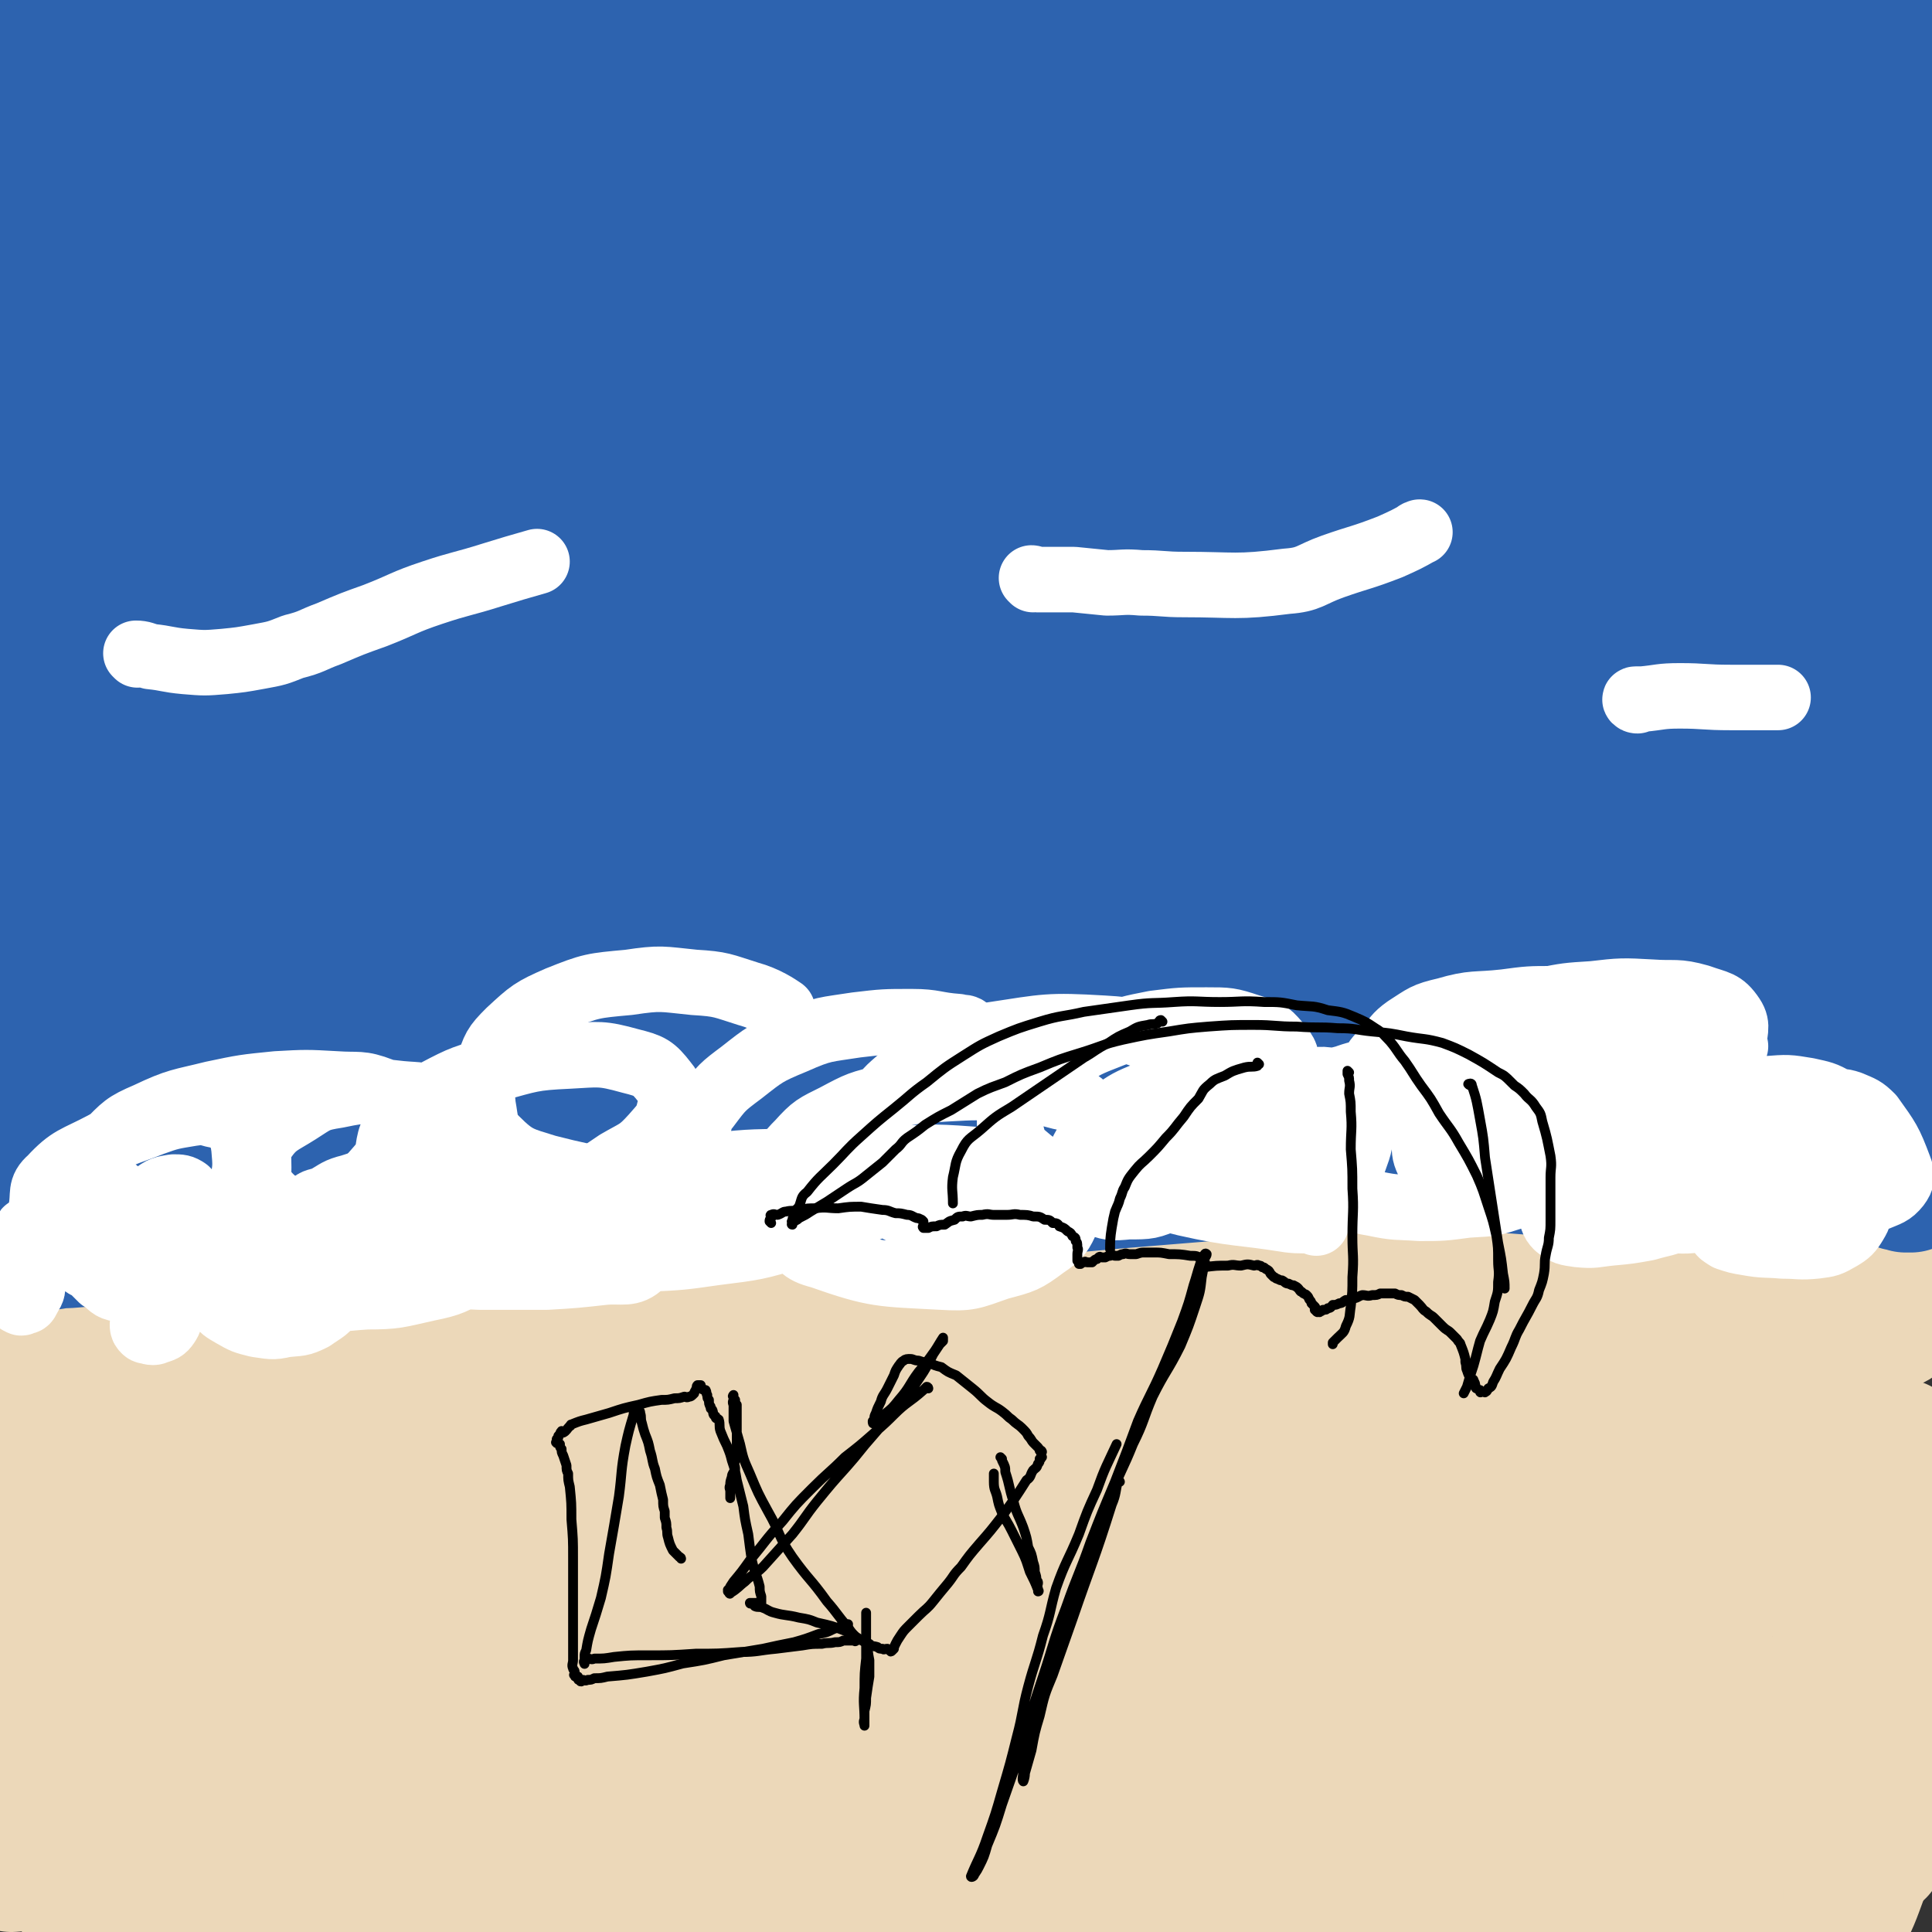 <svg viewBox='0 0 1180 1180' version='1.1' xmlns='http://www.w3.org/2000/svg' xmlns:xlink='http://www.w3.org/1999/xlink'><rect x="0" y="0" width="1180" height="1180" fill="#333333" stroke="none"/><g fill='none' stroke='#ECD8B9' stroke-width='80' stroke-linecap='round' stroke-linejoin='round'><path d='M1105,750c-1,0 -1,-1 -1,-1 -15,0 -15,0 -30,1 -27,2 -27,2 -55,5 -38,4 -38,5 -76,10 -47,7 -47,8 -94,14 -60,8 -60,7 -119,15 -61,7 -61,6 -121,15 -63,10 -64,10 -127,22 -67,13 -67,14 -133,29 -55,13 -55,12 -109,27 -39,11 -39,11 -77,24 -19,7 -19,8 -37,16 -4,1 -11,3 -8,3 12,1 19,-1 38,-3 38,-4 37,-5 75,-9 55,-7 55,-6 110,-13 74,-8 73,-9 147,-16 73,-8 73,-8 145,-12 75,-5 75,-5 150,-7 74,-1 74,1 147,2 60,1 60,2 119,4 40,1 40,1 80,3 16,1 24,1 31,3 3,0 -5,0 -11,1 -22,0 -22,0 -44,-1 -39,-1 -39,-3 -78,-4 -58,-1 -58,0 -117,-1 -75,-2 -75,-4 -150,-4 -88,0 -88,0 -176,3 -83,3 -83,3 -166,10 -84,6 -84,6 -168,16 -65,9 -64,12 -130,23 -52,8 -52,6 -105,16 -8,2 -16,5 -16,6 0,2 8,0 17,-1 37,-4 37,-4 73,-9 59,-9 59,-9 117,-18 86,-13 85,-18 172,-27 96,-9 97,-6 194,-8 91,-3 91,-4 183,-2 83,2 83,3 166,9 72,6 72,4 143,16 37,6 36,9 72,22 14,5 23,6 26,13 2,4 -7,7 -15,8 -33,2 -34,-1 -68,-1 -61,-1 -61,-1 -123,-1 -88,0 -88,-2 -177,0 -108,3 -108,3 -216,10 -96,5 -97,5 -193,14 -71,6 -71,6 -142,16 -50,7 -50,7 -99,16 -24,5 -48,9 -47,13 0,4 24,3 49,4 47,2 47,2 94,3 80,2 80,0 161,3 89,5 89,6 179,13 79,6 80,1 158,15 74,13 74,17 146,40 55,17 56,16 109,40 32,14 35,14 60,37 10,9 13,16 10,26 -3,9 -10,11 -23,12 -39,5 -40,3 -80,2 -64,-2 -64,-3 -127,-7 -88,-6 -88,-7 -176,-13 -93,-5 -93,-6 -186,-11 -78,-3 -78,-3 -157,-5 -47,-1 -47,0 -93,-1 -18,0 -27,0 -35,-2 -3,0 6,-1 12,-2 27,-2 27,-2 54,-3 52,-2 52,-2 104,-3 75,-1 75,0 150,0 85,1 85,-1 169,3 73,3 73,4 146,10 64,6 64,7 129,15 41,6 41,7 82,12 10,1 17,2 20,1 2,-1 -5,-4 -11,-5 -30,-9 -30,-10 -61,-16 -60,-13 -60,-14 -121,-23 -93,-14 -93,-15 -186,-23 -104,-9 -105,-8 -209,-11 -93,-2 -93,0 -187,0 -66,0 -66,0 -133,0 -16,0 -16,1 -31,0 -2,0 -4,-1 -3,-1 6,-1 8,0 17,-1 73,-8 73,-10 146,-18 87,-8 87,-8 174,-13 93,-5 93,-5 186,-7 94,-1 94,-2 187,0 84,2 84,3 168,9 61,4 61,4 122,12 22,3 22,4 43,9 1,1 1,2 0,2 -39,1 -40,0 -80,0 -93,0 -93,-1 -186,1 -94,1 -94,1 -188,4 -110,4 -110,3 -219,10 -97,6 -97,7 -195,16 -70,6 -70,7 -140,16 -33,4 -33,6 -65,9 -6,0 -16,-3 -11,-4 28,-7 38,-6 77,-12 65,-11 65,-12 131,-22 121,-18 120,-21 242,-33 141,-13 141,-12 282,-17 103,-4 103,-2 207,-1 61,1 61,1 121,4 22,2 31,3 43,6 3,0 -7,1 -13,2 -38,1 -38,1 -76,1 -85,-3 -85,-6 -170,-7 -119,-2 -119,-3 -239,1 -130,5 -130,6 -260,15 -106,7 -106,8 -211,17 -91,7 -92,7 -181,14 0,0 1,-1 1,-1 42,-6 42,-6 84,-13 73,-12 72,-14 145,-24 116,-17 116,-16 232,-30 97,-11 97,-15 194,-21 112,-6 113,-2 225,-2 75,-1 75,0 151,2 34,1 34,2 69,3 2,0 7,0 5,-1 -32,-3 -36,-3 -71,-6 -68,-5 -68,-6 -136,-10 -103,-6 -103,-5 -207,-8 -123,-4 -123,-10 -245,-6 -98,3 -98,7 -196,21 -56,8 -59,4 -112,21 -14,5 -27,21 -21,23 12,4 29,-6 57,-10 55,-7 55,-6 109,-10 90,-7 90,-7 179,-10 105,-5 105,-5 210,-6 100,0 100,-1 199,3 83,2 83,2 165,9 47,4 49,3 93,13 6,1 10,8 7,10 -8,5 -14,4 -28,3 -52,0 -52,-2 -104,-3 -78,-2 -78,-1 -156,-1 -130,0 -130,0 -260,3 -80,2 -80,0 -159,7 -59,5 -76,8 -117,17 -8,1 9,4 20,4 40,2 40,0 80,1 74,0 74,0 147,1 97,1 97,0 193,2 91,2 91,0 182,5 63,4 63,5 126,12 28,2 29,2 57,6 3,1 10,3 7,3 -18,1 -25,1 -49,0 -56,-1 -56,-3 -113,-4 -91,-2 -91,-1 -183,-3 -81,-2 -81,-4 -162,-5 -53,-1 -53,0 -106,0 -16,0 -22,0 -32,0 -2,0 4,0 8,0 58,0 58,-1 117,-1 75,-1 75,-2 151,-2 103,-1 103,-1 206,-1 62,0 62,0 124,0 27,0 39,0 55,0 '/><path d='M1108,1140c-1,0 -1,-1 -1,-1 -2,1 -1,2 -3,3 -4,3 -4,3 -9,5 -7,3 -10,4 -15,6 '/><path d='M939,1031c0,0 -2,-1 -1,-1 5,-9 6,-9 11,-18 7,-12 7,-12 13,-24 6,-13 6,-13 12,-26 6,-13 7,-13 12,-27 5,-13 4,-13 8,-27 4,-13 4,-13 6,-26 3,-11 3,-11 4,-23 1,-4 -1,-6 0,-8 0,0 1,2 1,3 0,5 1,5 0,9 -1,11 -1,12 -3,22 -3,20 -1,21 -8,40 -8,24 -9,24 -22,46 -12,23 -14,23 -29,45 -12,18 -12,19 -26,36 -8,10 -8,10 -18,17 -1,1 -4,2 -4,0 0,-3 1,-5 3,-10 8,-21 8,-21 18,-41 13,-24 13,-25 28,-48 18,-27 19,-27 40,-53 19,-26 20,-25 40,-50 18,-23 19,-23 36,-47 12,-16 12,-16 21,-33 3,-6 7,-11 4,-14 -4,-4 -9,-1 -18,0 -25,4 -25,4 -50,9 -37,8 -38,8 -75,18 -49,14 -49,14 -97,30 -31,10 -31,10 -61,23 -15,7 -15,8 -28,17 -3,3 -7,6 -5,7 7,1 12,0 24,-2 30,-3 30,-4 59,-8 47,-7 47,-6 93,-14 43,-7 43,-7 86,-15 33,-6 34,-5 66,-12 14,-3 28,-6 27,-8 -2,-2 -16,-1 -31,0 -27,0 -27,1 -55,2 -40,2 -40,2 -81,5 -39,3 -39,4 -77,7 -25,2 -25,1 -50,3 -10,1 -12,1 -20,2 -1,0 1,0 2,-1 18,-3 18,-3 37,-7 35,-6 35,-7 71,-13 58,-9 58,-8 116,-17 37,-5 37,-5 74,-11 22,-3 22,-4 43,-7 7,-1 15,-1 14,-2 0,0 -8,1 -16,2 -25,0 -25,0 -50,1 -40,2 -40,1 -79,5 -42,3 -42,3 -84,8 -23,3 -23,2 -47,6 -16,3 -17,4 -31,9 -1,0 -1,2 0,2 25,1 26,0 52,0 32,-1 32,-2 64,-2 42,-1 42,-1 83,-2 34,0 34,0 69,-1 20,0 20,0 40,0 4,0 7,0 9,0 0,1 -3,2 -5,3 -6,2 -6,1 -12,2 -13,4 -13,2 -26,7 -16,6 -17,6 -32,15 -9,5 -10,5 -15,13 -3,6 -3,8 -2,14 2,9 3,10 9,17 11,15 11,14 23,27 18,18 19,16 36,34 17,18 18,17 31,37 11,15 10,16 17,33 4,11 5,12 6,24 0,9 -3,9 -3,19 -1,3 0,3 1,6 0,2 0,6 1,4 0,-6 0,-9 -1,-19 -1,-12 -1,-12 -2,-23 -2,-16 -2,-16 -5,-32 -3,-17 -3,-17 -7,-34 -4,-15 -5,-15 -8,-30 -2,-10 -1,-10 -3,-21 -1,-4 -1,-6 -2,-8 -1,-1 0,1 -1,2 0,2 -1,2 -1,4 0,5 0,5 0,10 -1,11 -1,11 -2,23 -2,18 -2,18 -3,35 -3,23 -3,23 -5,45 -2,22 -2,22 -4,44 -3,20 -3,20 -6,39 -3,16 -3,16 -5,32 -2,13 -3,13 -4,25 0,3 0,4 0,7 0,3 -1,8 0,6 5,-10 6,-15 12,-30 6,-17 6,-17 10,-35 6,-22 6,-22 10,-44 4,-20 4,-20 7,-40 2,-9 2,-9 3,-19 2,-15 4,-15 5,-30 0,-2 -2,-4 -3,-3 -2,1 -1,3 -3,6 -2,5 -2,5 -4,9 -2,3 -1,3 -3,6 -16,17 -15,18 -32,33 -16,13 -17,13 -34,25 -21,13 -21,14 -43,24 -24,10 -24,10 -50,15 -27,5 -27,4 -55,5 -21,0 -22,2 -43,-2 -13,-3 -13,-4 -24,-12 -7,-5 -12,-7 -12,-14 0,-7 4,-9 11,-14 15,-10 17,-9 34,-15 29,-10 29,-9 58,-16 33,-7 33,-7 65,-13 24,-4 24,-4 48,-8 12,-2 18,-2 24,-3 2,-1 -4,0 -7,0 -6,-1 -6,-2 -11,-3 -27,-1 -27,-2 -54,-2 -67,0 -67,1 -134,2 -57,1 -57,2 -113,4 -47,2 -47,2 -93,4 -22,2 -22,2 -45,4 -8,0 -17,1 -16,2 1,1 9,1 19,1 29,-1 29,-2 58,-3 49,-2 49,-2 98,-4 56,-2 55,-3 111,-5 41,-1 41,0 83,-1 18,0 19,0 37,-1 1,0 1,-2 0,-2 -19,-2 -20,-2 -40,-3 -37,-1 -37,-2 -75,-2 -73,1 -74,1 -147,4 -68,3 -68,3 -137,7 -71,4 -71,4 -142,11 -44,5 -44,6 -88,12 -17,3 -17,5 -34,7 -2,1 -4,0 -3,-1 40,-7 43,-7 85,-15 52,-9 52,-8 104,-18 61,-11 61,-12 122,-22 51,-10 52,-8 103,-18 28,-6 29,-5 56,-14 7,-2 16,-6 12,-9 -7,-7 -16,-8 -33,-10 -50,-6 -51,-5 -101,-7 -74,-3 -74,-3 -147,-3 -99,1 -99,2 -197,6 -69,3 -69,4 -138,9 -41,3 -41,4 -82,8 -7,0 -16,0 -14,-1 4,-1 14,-1 27,-3 39,-6 39,-7 77,-14 63,-11 63,-11 125,-21 91,-14 91,-15 182,-27 89,-13 89,-12 178,-22 68,-6 68,-7 136,-11 39,-2 39,1 78,-1 17,-1 19,0 33,-3 2,0 0,-3 -1,-3 -20,-4 -21,-3 -41,-5 -45,-3 -45,-3 -89,-4 -73,-1 -73,-1 -145,0 -78,2 -78,1 -156,5 -86,3 -86,4 -171,10 -73,6 -73,5 -145,13 -53,6 -53,7 -105,15 -29,4 -29,4 -58,10 -6,1 -16,4 -13,3 12,-2 22,-4 44,-8 42,-7 42,-7 85,-13 74,-11 74,-13 148,-22 61,-7 62,-7 123,-11 101,-7 101,-8 201,-12 71,-3 71,-2 141,-2 56,1 56,2 111,2 25,1 25,1 51,0 7,0 17,0 15,0 -2,-1 -11,-2 -23,-2 -32,-2 -32,-2 -64,-4 -61,-2 -61,-3 -122,-4 -76,-2 -76,-2 -153,-2 -82,0 -82,-1 -165,0 -66,2 -67,1 -133,6 -54,5 -54,7 -108,15 -40,6 -40,5 -80,12 -18,3 -23,4 -36,8 -2,0 2,1 5,0 22,0 22,0 45,-2 40,-3 40,-3 79,-6 60,-5 60,-6 121,-10 69,-4 69,-5 139,-8 68,-2 68,-1 136,-1 56,0 56,1 113,1 43,1 43,2 87,2 21,1 21,0 43,0 5,1 12,1 10,0 -3,0 -9,-1 -19,-2 -25,-2 -25,-1 -51,-3 -46,-3 -46,-4 -91,-6 -70,-2 -70,-1 -140,-1 -71,-1 -71,-2 -141,0 -73,3 -73,3 -146,9 -75,7 -75,7 -150,16 -49,6 -49,6 -97,15 -22,4 -29,4 -44,12 -3,2 3,6 8,7 13,4 14,3 28,4 37,2 38,2 75,2 53,0 53,0 107,-1 68,0 68,0 136,0 53,0 53,0 105,0 33,1 33,1 67,1 16,0 16,0 32,1 1,0 3,1 2,1 -16,2 -18,1 -35,2 -36,3 -36,2 -72,5 -55,4 -55,3 -110,10 -54,8 -55,8 -109,18 -54,10 -54,12 -108,23 -38,8 -38,6 -76,15 -13,4 -24,5 -26,10 -2,4 9,6 19,8 22,6 22,7 45,10 36,6 36,5 73,8 39,4 39,3 78,7 26,3 26,1 50,7 9,2 15,2 17,7 2,5 -3,9 -9,14 -18,12 -19,11 -39,19 -39,15 -39,15 -79,27 -44,13 -45,12 -90,21 -31,7 -31,6 -62,11 -16,2 -22,2 -31,2 -3,1 4,1 8,-1 9,-3 8,-4 17,-7 23,-7 23,-6 46,-13 30,-11 29,-15 60,-23 25,-7 26,-4 52,-7 3,0 3,0 7,0 1,0 2,1 1,1 -6,6 -7,7 -14,12 -14,10 -14,10 -29,18 -22,13 -21,13 -44,24 -19,9 -19,8 -38,16 -14,5 -14,5 -28,11 -6,3 -7,5 -13,6 -1,1 -1,-1 -1,-3 2,-3 4,-2 4,-6 4,-19 2,-19 4,-39 2,-21 3,-21 5,-42 3,-23 3,-23 6,-45 2,-22 2,-22 3,-45 1,-21 1,-21 1,-42 0,-15 0,-15 0,-30 0,-8 -1,-8 -1,-16 0,-1 0,-3 0,-3 0,1 0,2 0,4 0,4 0,4 0,8 0,16 -1,16 -1,32 0,19 0,19 0,39 0,22 0,22 0,44 0,20 0,20 0,40 0,15 0,15 0,31 0,8 0,8 0,17 0,5 1,7 0,10 0,0 -1,-1 -1,-2 -1,-1 -1,-1 -2,-2 0,-7 0,-7 -1,-15 -1,-20 -1,-20 -2,-41 -2,-22 -2,-22 -3,-44 -1,-24 0,-24 -2,-47 -1,-20 -2,-20 -4,-40 -2,-15 -1,-15 -4,-30 -1,-6 -1,-6 -4,-11 0,-1 -2,0 -2,1 -1,3 -1,4 -2,8 -1,5 -1,5 -1,9 0,15 1,15 1,29 0,18 0,18 1,36 0,19 0,19 1,38 1,19 1,19 3,37 1,13 1,13 3,26 2,8 1,8 4,15 0,1 1,2 2,2 1,-1 0,-2 0,-5 1,-7 2,-7 1,-14 0,-19 0,-19 -1,-38 -1,-20 0,-20 -1,-41 0,-23 -1,-23 -1,-46 0,-19 0,-19 0,-38 0,-17 0,-17 -1,-33 -1,-11 -1,-11 -1,-22 -1,-6 -1,-6 -1,-11 0,0 0,-1 0,-1 0,1 1,2 1,4 0,2 0,3 -1,4 -1,3 -1,3 -2,5 '/></g>
<g fill='none' stroke='#2D63AF' stroke-width='80' stroke-linecap='round' stroke-linejoin='round'><path d='M1102,722c-1,0 -1,-1 -1,-1 -14,0 -15,1 -29,1 -40,-1 -40,-1 -81,-3 -46,-3 -46,-5 -92,-7 -56,-2 -56,-3 -112,-2 -54,0 -54,0 -107,4 -42,3 -42,3 -83,8 -26,4 -25,5 -50,10 -10,2 -12,2 -19,4 -1,0 1,1 3,1 21,-1 21,0 42,-2 36,-3 36,-5 72,-9 63,-6 63,-5 126,-11 57,-5 57,-6 113,-11 46,-4 46,-4 92,-8 31,-2 31,-2 62,-5 18,-1 18,-1 35,-3 6,-1 13,-1 12,-3 -3,-1 -10,-2 -19,-3 -29,-2 -29,-1 -58,-2 -50,-1 -50,-2 -100,-2 -66,-1 -66,-2 -132,1 -74,3 -74,3 -147,12 -83,9 -82,10 -165,22 -63,9 -63,9 -126,19 -38,6 -38,6 -75,13 -12,3 -18,4 -23,6 -2,1 4,1 8,1 28,-1 28,0 56,-3 47,-5 46,-7 93,-13 76,-10 76,-7 152,-18 77,-10 77,-14 154,-24 70,-9 70,-9 141,-14 69,-6 69,-5 138,-8 45,-2 45,-1 89,-3 17,-1 35,-2 34,-3 -1,-2 -20,-3 -40,-5 -42,-4 -42,-5 -85,-7 -71,-3 -71,-2 -142,-2 -88,0 -88,0 -175,2 -97,2 -97,1 -193,5 -88,5 -88,6 -176,14 -76,7 -76,7 -151,17 -49,6 -49,8 -98,15 -19,2 -20,1 -38,3 0,0 0,1 0,1 24,-5 24,-5 49,-9 48,-9 48,-10 96,-18 56,-9 56,-9 113,-15 113,-13 113,-16 226,-23 85,-6 85,-3 171,-3 184,2 184,1 367,7 54,1 54,2 108,7 17,2 29,6 35,6 3,-1 -8,-6 -16,-8 -35,-8 -35,-9 -71,-13 -59,-7 -59,-6 -119,-9 -88,-5 -88,-5 -177,-6 -83,-1 -83,-1 -167,1 -85,2 -86,2 -171,6 -67,4 -67,4 -134,11 -43,4 -42,6 -85,12 -16,2 -17,2 -32,4 0,1 1,2 2,2 23,-4 23,-4 46,-8 47,-8 47,-10 94,-17 73,-11 73,-12 147,-19 82,-7 82,-6 164,-9 78,-2 78,-1 156,0 56,1 56,4 113,5 19,0 21,0 37,-3 2,-1 3,-4 1,-5 -23,-6 -25,-6 -49,-10 -52,-8 -52,-9 -104,-14 -94,-9 -94,-9 -187,-13 -102,-5 -102,-6 -204,-5 -89,1 -89,3 -179,9 -80,6 -81,3 -160,15 -27,4 -27,7 -52,17 -5,2 -11,8 -7,8 28,-1 35,-3 71,-8 53,-8 53,-10 106,-18 86,-13 86,-14 172,-25 99,-13 99,-13 199,-22 88,-9 88,-10 177,-14 121,-6 121,-3 242,-6 3,0 10,-1 7,-1 -36,-6 -42,-10 -85,-11 -105,-4 -105,-2 -211,0 -101,2 -101,0 -201,6 -160,11 -161,12 -320,28 -21,2 -47,10 -41,9 10,-3 36,-9 72,-18 76,-18 76,-18 153,-36 80,-20 80,-20 161,-38 86,-19 86,-20 173,-36 75,-15 76,-13 151,-27 47,-9 48,-7 93,-21 14,-4 25,-8 26,-16 0,-6 -11,-9 -23,-11 -45,-8 -46,-6 -93,-8 -78,-4 -78,-5 -156,-4 -107,0 -107,2 -214,6 -103,5 -103,4 -206,12 -73,6 -73,8 -146,17 -21,2 -26,7 -42,6 -3,0 0,-6 3,-8 37,-14 39,-14 79,-24 70,-18 70,-18 142,-33 100,-21 99,-22 200,-39 115,-20 116,-19 232,-34 106,-14 106,-11 213,-23 58,-7 59,-3 116,-14 19,-4 40,-11 37,-15 -5,-5 -27,-3 -53,-3 -48,-1 -48,-2 -95,-1 -86,3 -86,2 -171,8 -102,7 -102,6 -204,19 -95,12 -95,12 -190,30 -72,14 -72,15 -144,32 -36,9 -36,10 -72,20 -2,1 -6,3 -4,2 17,-5 21,-8 42,-14 55,-16 55,-17 110,-31 89,-22 90,-22 179,-43 89,-21 89,-21 179,-42 74,-17 74,-16 148,-33 46,-11 46,-10 91,-24 16,-5 24,-7 30,-14 2,-4 -6,-6 -14,-7 -35,-5 -35,-5 -70,-7 -74,-2 -74,-1 -148,0 -100,3 -100,1 -200,10 -100,8 -100,9 -200,24 -73,10 -73,13 -146,27 -32,6 -32,8 -65,13 -1,1 -4,-1 -2,-1 24,-8 26,-9 54,-15 55,-13 55,-13 110,-24 95,-18 95,-22 190,-36 101,-14 101,-11 202,-20 94,-8 94,-8 189,-13 101,-5 101,-4 203,-7 5,0 13,0 10,0 -11,0 -19,-1 -39,-1 -47,-1 -47,-1 -94,-2 -83,-1 -83,-2 -165,-2 -100,0 -100,-2 -199,1 -116,4 -117,-1 -232,14 -150,19 -151,21 -298,54 -19,5 -41,17 -34,20 15,8 40,7 78,3 58,-6 58,-12 115,-22 89,-15 89,-16 178,-28 89,-13 89,-14 178,-21 92,-7 92,-4 184,-7 73,-3 73,-2 147,-4 45,-2 45,-2 90,-4 16,0 28,-1 31,-2 3,0 -10,-1 -20,-1 -38,0 -38,0 -76,0 -67,0 -67,0 -134,2 -93,1 -94,-5 -186,4 -98,9 -98,12 -193,30 -76,15 -76,17 -150,37 -41,11 -40,13 -81,26 -4,1 -12,4 -9,3 14,-3 22,-6 43,-11 49,-12 48,-14 98,-25 80,-16 80,-18 161,-29 97,-13 98,-12 195,-19 88,-6 88,-6 177,-6 106,0 106,0 212,6 8,0 20,5 16,6 -18,4 -30,3 -60,4 -57,3 -57,2 -114,4 -87,3 -87,2 -173,6 -107,5 -107,4 -214,13 -114,9 -114,6 -226,23 -109,17 -111,19 -215,44 -3,1 -4,7 -1,8 29,3 33,2 66,0 78,-4 78,-7 157,-12 104,-6 104,-6 209,-8 114,-3 114,-4 229,-2 101,2 102,-5 202,10 85,14 112,18 166,49 13,7 -13,19 -32,27 -50,18 -52,15 -105,24 -89,16 -89,12 -179,24 -100,13 -100,12 -200,25 -85,11 -85,11 -169,23 -80,12 -100,14 -159,25 -9,1 11,0 23,-1 45,-2 45,-3 90,-4 83,-2 83,-4 166,-3 187,1 188,-3 374,6 60,3 61,3 119,17 41,10 84,22 79,31 -8,10 -53,4 -105,7 -74,4 -74,3 -149,7 -91,6 -91,5 -182,12 -98,8 -99,6 -196,19 -65,9 -70,5 -128,25 -12,4 -21,22 -12,24 36,8 51,-2 101,-4 86,-3 85,-5 171,-5 128,-1 128,0 256,2 92,1 92,-1 184,4 72,4 96,6 144,12 9,2 -14,3 -29,4 -47,1 -47,0 -95,1 -101,2 -101,1 -201,5 -107,3 -107,0 -214,8 -155,12 -155,14 -309,31 -22,3 -55,8 -44,9 37,3 71,0 142,0 92,-1 92,-3 184,-4 105,-1 105,-1 210,1 78,1 78,-1 155,6 71,5 82,6 142,18 6,1 -4,7 -11,8 -54,4 -55,0 -111,1 -76,1 -76,1 -153,3 -86,3 -86,2 -172,7 -71,4 -71,4 -142,11 -33,4 -33,4 -66,10 -5,1 -13,4 -10,5 15,1 23,-1 46,-2 54,-3 54,-3 108,-5 79,-3 79,-4 159,-4 88,-1 88,-2 176,2 111,5 112,5 222,17 7,0 14,6 12,8 -5,4 -13,4 -26,5 -37,1 -37,0 -74,0 -55,-1 -55,-1 -111,-2 -72,0 -72,-1 -143,-1 -58,0 -58,1 -116,1 -7,0 -11,-1 -13,-1 -2,-1 3,-1 6,-2 26,-2 26,-2 52,-3 46,-2 46,-2 92,-3 66,-1 66,-1 133,0 58,0 58,-1 116,2 33,1 35,0 67,6 4,0 8,5 6,7 -7,5 -12,5 -25,7 -28,4 -28,3 -56,5 -42,4 -42,3 -84,6 -43,3 -43,3 -86,8 -29,3 -30,2 -58,8 -6,1 -13,6 -10,7 16,2 25,0 49,0 42,-1 42,0 83,-2 44,-1 44,-2 88,-4 32,0 32,1 63,0 12,0 18,-1 24,-1 1,0 -4,0 -8,1 -8,0 -8,0 -16,0 -19,-1 -19,-1 -38,-1 -24,-1 -24,0 -47,0 -26,-1 -26,-1 -51,-2 -12,0 -12,1 -24,1 -3,0 -7,-1 -7,0 2,0 5,1 10,1 19,1 20,0 39,1 37,1 37,1 75,3 29,1 30,1 59,3 17,1 17,2 34,4 3,0 6,1 5,2 -1,0 -4,-1 -8,-1 -25,-5 -25,-6 -50,-10 -47,-7 -47,-6 -95,-11 -77,-8 -77,-9 -153,-14 -77,-5 -77,-4 -154,-6 -76,-1 -76,-1 -153,0 -62,1 -62,2 -125,4 -39,2 -39,3 -78,6 -12,1 -20,2 -24,1 -2,0 7,-1 13,-1 30,-5 29,-6 59,-9 43,-5 43,-5 86,-8 41,-2 41,-3 83,-4 30,0 58,-1 59,3 2,2 -27,4 -54,9 -72,13 -72,13 -143,25 -81,14 -81,13 -162,26 -86,13 -86,13 -173,26 -45,7 -45,7 -91,15 -14,2 -14,3 -28,7 '/><path d='M212,725c0,0 0,-1 -1,-1 -14,1 -14,2 -29,4 -58,6 -59,5 -116,13 -19,3 -19,4 -36,9 -9,3 -15,3 -17,6 -1,2 5,4 10,4 9,1 9,-1 18,-1 24,-2 24,-1 48,-2 37,-2 37,-2 73,-5 26,-1 26,-1 51,-2 13,-1 18,-1 26,-1 2,-1 -3,-1 -6,0 -13,0 -13,0 -26,1 -26,1 -26,1 -51,2 -33,1 -33,2 -65,4 -31,1 -31,1 -62,1 -12,1 -15,2 -24,1 -2,0 2,-1 4,-2 21,-13 20,-15 41,-27 34,-20 34,-22 70,-37 57,-23 58,-21 118,-40 73,-23 73,-23 148,-43 70,-19 70,-19 141,-36 82,-20 82,-19 164,-39 46,-11 46,-9 91,-22 22,-7 24,-7 43,-19 4,-2 7,-8 3,-9 -33,-3 -38,1 -77,3 -59,3 -59,2 -119,8 -82,8 -82,7 -164,19 -80,12 -80,14 -160,28 -97,18 -97,21 -195,35 -9,2 -23,-1 -18,-3 11,-5 25,-5 49,-12 49,-12 49,-15 98,-27 77,-18 78,-17 156,-34 79,-17 79,-19 159,-35 68,-14 68,-12 136,-25 41,-8 54,-8 81,-15 6,-2 -8,-3 -16,-3 -51,5 -51,5 -101,12 -90,12 -91,11 -180,26 -102,17 -102,16 -203,37 -67,14 -67,16 -133,33 -36,9 -50,12 -71,19 -6,2 10,2 19,0 67,-20 66,-23 133,-44 81,-25 81,-26 163,-48 98,-26 98,-27 197,-48 85,-18 85,-19 171,-29 64,-8 77,-6 130,-8 6,0 -6,3 -14,4 -37,5 -38,2 -75,8 -75,12 -75,13 -150,28 -121,23 -122,22 -243,47 -106,23 -105,25 -210,48 -94,21 -100,25 -188,40 -5,0 -1,-6 3,-9 25,-16 27,-14 54,-28 53,-27 53,-28 107,-54 72,-33 71,-35 145,-63 83,-30 84,-28 169,-51 62,-17 62,-18 125,-30 19,-4 19,-2 38,-3 2,0 5,0 4,0 -16,4 -19,5 -37,9 -41,11 -41,11 -81,21 -77,20 -77,21 -153,41 -86,22 -86,19 -171,42 -66,18 -65,20 -130,39 -31,9 -32,7 -62,18 -3,1 -4,7 -4,5 3,-2 4,-8 10,-13 32,-26 33,-26 67,-49 44,-29 44,-30 90,-57 52,-30 52,-30 106,-58 51,-26 51,-26 103,-50 40,-18 41,-17 81,-34 22,-10 21,-11 43,-19 4,-2 9,-3 9,0 0,3 -3,7 -8,11 -17,16 -17,16 -36,29 -36,26 -36,26 -74,49 -52,31 -53,30 -105,60 -55,31 -55,31 -110,61 -47,26 -47,25 -94,52 -26,15 -25,16 -51,30 -5,3 -13,4 -10,3 12,-4 20,-5 40,-12 39,-14 39,-14 78,-29 54,-21 54,-22 108,-43 60,-23 59,-25 120,-46 55,-19 55,-19 111,-35 37,-10 37,-9 74,-18 14,-3 21,-5 28,-6 2,0 -5,2 -10,4 -25,11 -25,10 -50,21 -47,21 -47,21 -93,44 -57,29 -57,30 -114,61 -97,53 -96,55 -194,108 -23,13 -24,13 -48,23 -2,0 -3,-1 -4,-3 -2,-3 -2,-4 -2,-8 0,-11 1,-11 3,-22 3,-20 4,-20 8,-40 6,-26 6,-26 12,-52 13,-56 14,-56 27,-111 5,-23 4,-23 9,-46 3,-16 3,-16 6,-32 2,-11 1,-11 3,-22 0,-2 1,-4 2,-4 0,0 0,1 0,3 0,4 0,4 0,9 -2,14 -1,14 -4,27 -5,22 -6,21 -11,43 -8,30 -7,30 -16,60 -10,34 -12,33 -21,67 -9,33 -8,33 -16,67 -6,28 -6,28 -13,56 -5,23 -4,23 -11,45 -5,18 -6,18 -12,35 -4,11 -4,11 -9,23 -3,7 -3,7 -6,14 -1,3 0,3 -1,6 -1,1 -2,3 -2,2 -1,-3 -1,-5 -1,-9 -1,-7 -1,-7 -1,-14 -1,-8 -2,-8 -1,-17 0,-8 1,-8 1,-16 2,-17 1,-17 2,-34 2,-20 2,-21 6,-41 3,-23 3,-23 9,-46 5,-24 6,-24 12,-48 6,-25 6,-25 11,-50 6,-27 5,-27 10,-54 5,-24 6,-23 11,-47 5,-20 5,-20 9,-41 3,-15 4,-14 6,-29 2,-17 0,-17 1,-34 1,-9 1,-9 2,-19 0,-1 1,-2 2,-3 0,0 1,1 1,2 0,3 -1,3 -1,7 -1,5 -1,5 -1,10 -1,14 0,14 -2,27 -3,20 -4,20 -8,40 -6,31 -4,31 -12,63 -9,39 -11,39 -21,78 -11,40 -13,39 -22,80 -8,35 -7,36 -11,71 -3,23 -3,23 -3,45 0,14 -2,16 3,28 5,8 7,9 17,11 16,4 18,3 35,1 25,-5 25,-7 49,-15 27,-9 28,-7 53,-19 20,-11 19,-13 37,-27 10,-8 10,-9 17,-19 2,-2 4,-6 1,-6 -6,-1 -9,2 -19,5 -17,5 -17,5 -33,11 -26,9 -26,9 -51,19 -23,10 -23,11 -46,22 -13,5 -14,4 -26,10 -3,2 -5,4 -5,6 0,0 2,1 3,0 17,-7 17,-7 32,-16 24,-14 24,-14 46,-29 26,-17 26,-17 51,-35 17,-11 17,-11 33,-22 7,-5 9,-5 14,-9 1,-1 -1,-1 -2,-1 -8,4 -8,4 -16,9 -19,10 -19,11 -37,22 -27,17 -26,17 -53,33 -25,15 -26,14 -51,30 -10,6 -10,6 -19,13 -5,3 -8,6 -9,6 0,0 4,-2 6,-5 12,-14 12,-15 24,-29 23,-28 22,-29 46,-56 32,-37 32,-36 66,-72 34,-35 35,-34 69,-70 31,-31 33,-30 61,-64 20,-24 21,-24 36,-52 9,-17 15,-21 12,-37 -2,-11 -9,-12 -20,-16 -23,-7 -25,-6 -49,-5 -41,0 -41,1 -81,7 -47,8 -48,7 -93,20 -33,8 -33,10 -65,23 -16,6 -20,7 -30,15 -2,1 2,4 5,4 11,0 12,0 23,-4 34,-9 34,-10 68,-21 50,-17 50,-17 99,-35 47,-17 48,-17 94,-35 30,-12 29,-13 58,-26 12,-5 17,-7 24,-12 1,-1 -4,-1 -8,0 -22,7 -22,8 -45,16 -43,15 -44,14 -87,30 -52,18 -51,21 -104,38 -49,16 -50,16 -100,26 -36,8 -49,8 -72,11 -5,1 9,1 15,-3 17,-13 16,-16 31,-31 21,-22 21,-22 43,-43 26,-24 26,-24 52,-47 21,-19 21,-20 43,-38 13,-10 13,-9 27,-18 5,-3 7,-5 11,-4 2,0 2,3 1,6 -2,9 -3,9 -6,18 -8,21 -7,22 -16,43 -12,30 -13,30 -27,59 -15,33 -14,34 -31,66 -15,29 -17,28 -33,56 -17,32 -16,33 -33,64 -11,19 -11,19 -23,36 -5,8 -5,8 -11,15 -1,0 -2,1 -2,0 -1,-4 -1,-4 -1,-9 -1,-10 0,-10 0,-20 0,-20 -1,-20 -1,-40 -1,-23 -1,-23 0,-47 0,-22 2,-22 1,-44 0,-26 -1,-26 -1,-52 -1,-24 -1,-24 -2,-48 -1,-23 0,-23 -2,-46 -1,-21 -1,-21 -3,-43 -2,-17 -2,-17 -4,-34 -2,-10 -1,-11 -4,-20 0,0 -1,0 -1,1 -1,3 -1,4 -1,8 -1,9 -1,9 -2,19 0,17 -1,17 -1,35 -1,23 -1,23 -2,47 0,27 -1,27 -1,54 0,27 1,27 2,54 0,29 0,29 0,57 0,25 0,25 1,50 1,15 1,15 3,30 1,7 0,8 3,14 1,2 2,3 3,2 2,0 2,-2 2,-4 2,-7 1,-7 2,-15 0,-15 0,-15 1,-30 0,-20 0,-20 1,-40 0,-23 1,-23 1,-47 0,-25 0,-25 0,-51 0,-25 1,-25 1,-50 1,-24 1,-24 1,-48 1,-21 0,-21 1,-42 0,-18 0,-18 1,-36 1,-16 2,-16 4,-33 2,-12 2,-12 4,-24 2,-7 2,-7 3,-13 1,-2 1,-3 1,-4 0,0 -1,0 -1,1 -1,1 -1,1 -1,3 -1,2 -1,2 -1,4 0,2 -1,3 1,5 6,7 6,10 15,13 21,5 22,3 45,3 39,1 39,0 78,-1 49,-2 49,-3 99,-5 44,-3 44,-2 88,-5 39,-2 39,-1 78,-5 26,-3 26,-3 53,-7 12,-2 13,-2 25,-5 2,0 5,-2 4,-3 -3,-1 -6,-1 -11,-2 -18,-2 -18,-1 -36,-2 -33,-1 -33,-1 -67,-1 -42,-1 -42,-1 -84,-1 -42,0 -42,0 -84,0 -40,0 -40,0 -81,0 -12,0 -12,0 -25,0 -5,1 -7,0 -10,2 -1,1 1,3 3,4 9,3 10,2 21,3 25,2 25,1 50,2 41,0 41,0 83,0 52,-1 52,-1 105,-2 56,-2 56,-3 112,-5 67,-2 67,-2 133,-3 54,-1 54,0 107,0 50,1 50,1 100,2 36,2 36,2 72,4 19,1 20,0 38,2 2,1 4,3 3,3 -9,1 -12,0 -23,0 -23,0 -23,0 -47,1 -38,1 -38,1 -76,3 -47,3 -47,4 -93,8 -47,4 -47,5 -94,9 -35,4 -36,3 -71,7 -20,3 -23,2 -39,7 -3,1 0,4 1,7 0,0 0,0 0,0 13,-2 13,-2 26,-4 30,-4 30,-4 60,-7 46,-5 46,-5 93,-10 50,-6 50,-7 100,-13 46,-5 46,-4 92,-8 40,-3 40,-3 80,-4 38,-1 38,-1 77,-1 33,0 33,-1 66,1 26,1 27,0 52,5 14,2 17,1 26,9 6,4 6,7 6,15 0,14 -1,15 -6,28 -9,21 -11,21 -23,40 -17,26 -17,26 -36,49 -20,25 -23,23 -43,48 -37,48 -38,48 -71,98 -14,22 -12,23 -23,46 -8,15 -8,15 -14,31 -3,9 -2,10 -4,19 0,2 0,6 0,5 1,-1 0,-5 3,-8 5,-11 6,-10 13,-21 12,-18 11,-18 23,-37 14,-20 16,-19 28,-39 11,-18 13,-18 19,-38 5,-16 1,-17 3,-34 1,-11 1,-11 2,-22 0,-5 0,-5 1,-10 0,-2 1,-4 1,-3 0,1 0,3 0,5 1,6 1,5 1,11 1,9 1,9 1,18 1,11 1,11 2,22 1,16 1,16 2,32 1,16 1,16 2,32 2,24 3,24 5,47 2,21 2,21 5,42 2,22 2,22 5,44 3,19 3,19 7,38 3,17 3,17 9,34 5,15 5,15 11,29 5,11 4,12 10,21 3,6 4,6 10,10 3,2 3,1 7,1 2,0 2,-1 4,-1 1,0 1,1 3,1 0,0 0,0 0,0 0,-3 0,-3 0,-5 1,-10 1,-10 2,-19 2,-17 2,-17 4,-35 2,-21 2,-21 3,-43 1,-20 -1,-20 -1,-40 0,-14 0,-14 0,-28 0,-11 0,-11 0,-21 0,-9 0,-9 -1,-19 0,-4 0,-4 -1,-8 0,-1 0,-4 0,-3 -1,0 -1,3 -1,6 0,3 1,3 1,6 1,8 1,8 2,16 1,7 2,7 3,14 2,9 2,9 3,18 2,8 2,8 3,16 0,8 -1,8 -1,16 0,7 0,7 0,15 0,7 0,7 0,13 0,7 1,7 2,15 0,8 -1,8 -1,16 0,8 1,8 1,16 0,9 0,9 0,18 0,10 1,10 1,19 1,9 1,9 1,17 1,8 1,8 1,16 1,7 1,7 1,15 1,9 1,9 2,18 0,8 2,8 2,15 0,6 -1,6 -1,12 0,8 1,8 1,16 0,7 0,7 0,14 1,7 1,7 2,13 1,7 1,7 1,14 1,5 1,5 1,10 0,4 0,4 0,8 0,1 0,1 0,3 0,0 0,0 0,0 0,1 0,1 0,2 0,1 0,1 -1,2 0,0 0,0 -1,1 -1,0 -2,0 -3,0 -2,-1 -2,-1 -4,-1 -4,-2 -3,-2 -7,-3 -8,-3 -8,-3 -16,-5 -7,-2 -7,-2 -15,-3 -19,-3 -19,-3 -38,-4 -14,-1 -14,-1 -29,-1 -15,-1 -15,0 -31,-1 -13,-1 -13,-1 -25,-2 -9,-1 -9,0 -17,-3 -5,-1 -6,-1 -10,-4 -2,-3 -2,-4 -2,-8 0,-6 1,-6 2,-13 3,-8 2,-8 6,-16 4,-11 5,-11 9,-22 6,-14 6,-14 12,-28 6,-17 7,-17 12,-34 5,-19 5,-19 8,-39 3,-17 3,-17 4,-35 1,-18 0,-18 -1,-36 -1,-19 -1,-19 -1,-38 -1,-21 -2,-21 -2,-41 -1,-20 -1,-20 -1,-40 0,-18 0,-18 1,-36 0,-15 0,-15 2,-29 2,-10 2,-11 4,-21 2,-5 2,-5 5,-11 0,-1 1,-2 1,-1 1,1 0,2 0,3 0,4 0,4 -1,8 -2,9 -3,9 -6,18 -12,35 -11,35 -24,70 -11,27 -11,27 -24,53 -10,23 -11,22 -23,44 -7,14 -7,14 -17,28 -4,6 -4,7 -10,11 -1,1 -2,0 -3,-1 -1,-4 -1,-5 -1,-10 1,-12 1,-12 2,-23 2,-20 1,-20 4,-40 7,-54 7,-54 16,-108 4,-26 5,-26 11,-52 4,-22 4,-22 9,-44 4,-18 5,-18 8,-36 2,-10 2,-10 3,-20 1,-5 1,-6 0,-9 -1,-2 -2,-1 -4,0 -6,4 -7,3 -11,8 -25,28 -24,28 -47,57 -22,29 -23,28 -44,58 -16,22 -16,22 -30,45 -9,16 -10,16 -17,33 -3,9 -4,11 -4,19 0,2 3,0 6,-1 7,-2 7,-2 13,-6 16,-9 15,-9 30,-19 22,-14 22,-14 43,-27 47,-30 46,-32 95,-59 20,-10 20,-10 42,-15 15,-4 16,-4 31,-3 10,1 13,0 20,7 7,8 7,10 9,21 4,17 2,18 3,36 1,18 0,18 0,36 1,14 1,14 3,28 1,9 1,9 4,17 2,3 3,5 6,5 4,1 6,0 8,-4 11,-24 12,-25 18,-52 5,-24 3,-24 4,-49 1,-23 0,-23 0,-47 -1,-46 0,-46 -1,-92 -1,-16 -1,-16 -3,-32 -2,-14 -3,-14 -5,-28 -2,-14 -1,-14 -3,-27 -1,-7 -1,-7 -2,-14 0,-2 0,-3 -1,-3 0,0 0,1 0,2 0,5 1,5 1,10 0,8 0,8 0,17 0,12 1,12 1,24 1,15 0,15 0,30 0,18 0,18 0,37 0,25 0,25 -1,51 -2,28 -2,28 -3,56 -1,22 -2,22 -3,45 0,17 -1,17 -1,34 0,12 1,12 1,23 0,7 0,7 0,13 0,1 0,3 0,2 1,-1 1,-3 1,-6 1,-10 0,-10 0,-20 -1,-21 0,-21 -1,-43 -2,-24 -2,-24 -4,-47 -2,-25 -2,-25 -6,-50 -3,-22 -3,-22 -7,-45 -3,-18 -3,-18 -7,-36 -4,-14 -3,-14 -8,-27 -4,-9 -4,-10 -10,-17 -4,-5 -5,-5 -11,-7 -6,-1 -7,0 -13,1 -8,2 -9,1 -16,4 -12,6 -12,6 -24,14 -14,9 -14,9 -27,19 -11,9 -11,9 -22,19 -6,6 -7,6 -12,12 -1,3 -1,4 -1,7 0,0 1,0 1,0 3,-2 3,-2 6,-4 6,-4 5,-5 11,-9 8,-8 8,-7 16,-15 8,-7 7,-7 15,-15 6,-5 6,-5 12,-9 2,-3 3,-2 6,-4 1,-1 1,0 3,-1 0,0 1,0 1,0 0,0 0,0 0,1 0,0 0,0 0,1 0,0 0,0 0,1 0,8 0,8 -1,16 -2,12 -2,12 -4,25 -2,12 -2,12 -2,24 -1,8 -1,8 -1,16 0,3 0,3 0,6 0,1 0,3 0,2 1,-9 0,-11 1,-23 1,-12 2,-12 2,-24 1,-11 0,-11 0,-22 0,-8 1,-8 2,-17 0,-3 0,-3 0,-6 '/></g>
<g fill='none' stroke='#FFFFFF' stroke-width='40' stroke-linecap='round' stroke-linejoin='round'><path d='M10,777c0,0 -1,0 -1,-1 1,-3 2,-3 3,-7 1,-3 1,-3 2,-7 0,-3 0,-3 1,-6 0,-2 0,-2 1,-4 0,-1 1,-1 1,-1 1,0 1,0 1,1 1,1 2,0 2,2 1,8 1,8 1,17 0,7 0,7 -1,14 0,4 -1,4 -3,8 -1,2 -1,2 -3,2 -1,1 -1,1 -2,0 -1,0 -1,0 -1,-1 0,-3 -1,-4 0,-8 2,-10 2,-10 6,-20 4,-11 3,-12 10,-22 5,-8 6,-8 14,-13 7,-4 8,-4 16,-5 5,-2 6,-2 11,-1 3,2 4,3 6,6 2,5 2,5 3,11 1,6 1,6 1,12 0,3 0,3 0,6 -1,3 -1,5 -1,5 -1,0 -1,-2 0,-4 1,-3 1,-3 2,-5 2,-7 1,-8 5,-14 4,-7 4,-8 10,-12 5,-4 6,-4 12,-5 4,0 5,0 8,2 2,3 2,4 2,7 0,6 0,6 -2,11 -1,7 -1,8 -4,14 -3,8 -3,8 -8,14 -2,3 -3,4 -6,6 -2,1 -3,0 -5,1 -1,0 -2,0 -3,0 0,-2 0,-3 1,-5 1,-5 0,-5 2,-8 5,-9 6,-9 13,-16 5,-4 5,-3 11,-6 1,-2 2,-3 4,-2 1,0 0,2 0,3 -1,3 -1,3 -3,6 -4,5 -4,5 -8,10 -6,6 -6,6 -13,12 -6,6 -5,7 -12,11 -5,3 -6,3 -12,2 -4,-1 -4,-3 -9,-6 -3,-3 -3,-3 -6,-6 -2,-2 -3,-1 -5,-3 0,-2 0,-3 1,-4 4,-5 5,-7 11,-8 8,0 9,2 17,6 9,5 9,5 17,12 5,5 6,5 8,12 1,5 0,6 -1,11 0,4 0,5 -2,8 -2,3 -3,3 -6,4 -2,1 -3,1 -6,0 -1,0 -1,0 -2,-1 -1,-1 -1,-2 -1,-3 2,-13 1,-14 7,-25 5,-10 7,-10 15,-19 8,-11 7,-13 18,-22 4,-4 6,-2 11,-4 5,-1 5,-2 9,-2 3,0 4,0 5,2 2,2 1,3 2,6 0,2 0,2 0,5 0,1 0,1 0,3 0,2 -1,2 0,4 0,0 0,1 1,1 2,0 2,-1 4,-1 6,-2 6,-2 13,-3 7,-2 7,-3 15,-4 10,-1 10,-1 19,-1 4,-1 5,-2 7,0 2,1 2,3 1,5 -1,4 -2,4 -6,8 -4,4 -4,5 -9,7 -5,3 -6,2 -12,3 -5,0 -5,1 -10,1 -2,0 -3,0 -4,-1 -1,0 -1,-1 -1,-2 0,-2 0,-3 1,-4 3,-4 3,-4 6,-6 7,-6 6,-7 15,-10 23,-8 24,-7 48,-11 10,-2 11,-1 21,-1 1,0 3,0 3,1 -1,0 -3,0 -5,0 -4,1 -4,1 -8,1 -7,1 -7,1 -14,1 -10,1 -10,0 -19,1 -9,0 -9,0 -17,0 -6,0 -6,0 -11,0 -2,-1 -3,-1 -3,-2 -1,-1 -1,-2 1,-4 3,-3 4,-2 9,-4 7,-4 7,-5 15,-7 15,-5 16,-4 31,-7 14,-2 14,-2 28,-4 10,-1 10,-1 20,-2 5,-1 5,-2 10,-1 1,0 2,1 2,2 -1,1 -3,0 -5,2 -5,3 -5,4 -9,7 -7,5 -7,5 -13,9 -4,3 -4,3 -8,7 -2,1 -2,1 -3,2 '/><path d='M197,750c0,0 -1,-1 -1,-1 1,1 2,1 4,3 4,5 6,5 8,11 3,6 3,7 2,14 -1,8 -1,9 -6,16 -4,7 -6,7 -13,12 -8,4 -8,3 -17,4 -8,2 -9,1 -17,0 -8,-2 -8,-2 -15,-6 -5,-3 -6,-3 -10,-9 -3,-4 -4,-6 -3,-11 2,-7 3,-8 8,-13 9,-7 10,-8 21,-12 17,-6 17,-6 35,-9 19,-4 19,-3 38,-4 19,-1 19,-1 38,0 14,0 15,0 28,3 7,2 10,2 13,6 2,4 1,7 -2,10 -7,8 -8,8 -18,12 -14,7 -14,8 -29,11 -18,4 -19,5 -37,5 -17,1 -18,3 -34,-2 -13,-5 -16,-8 -24,-17 -2,-2 1,-5 4,-7 8,-4 9,-3 18,-5 19,-4 19,-4 37,-6 24,-3 24,-3 48,-5 25,-1 25,-1 50,-1 22,-1 22,-1 43,1 14,1 19,-1 26,5 5,5 5,13 0,17 -7,7 -12,4 -23,5 -18,2 -18,2 -35,3 -21,0 -21,0 -41,0 -19,-1 -19,0 -37,-4 -9,-2 -10,-3 -17,-8 -4,-3 -6,-4 -5,-8 1,-6 3,-7 9,-11 11,-7 11,-7 24,-12 18,-6 18,-6 38,-9 45,-5 45,-5 91,-6 18,-1 18,-1 37,2 10,1 14,0 20,7 4,4 3,8 1,13 -3,7 -5,7 -12,10 -9,5 -10,4 -21,5 -16,3 -16,2 -32,3 -17,0 -17,1 -35,0 -14,-1 -15,0 -29,-4 -10,-2 -13,-3 -19,-8 -2,-2 0,-5 3,-7 8,-5 9,-5 19,-8 21,-7 21,-8 43,-13 24,-5 24,-5 50,-7 23,-2 24,-3 48,-2 37,0 38,-1 74,3 3,0 5,2 5,5 0,4 -1,6 -5,9 -9,8 -10,7 -22,12 -17,8 -17,8 -36,13 -23,7 -24,7 -48,10 -21,3 -21,3 -42,4 -13,0 -14,1 -27,-2 -7,-2 -9,-2 -12,-7 -2,-5 -1,-7 1,-12 4,-8 5,-9 13,-14 11,-8 12,-9 25,-13 20,-7 20,-6 41,-9 25,-3 26,-2 51,-3 27,-2 27,-1 54,-1 26,-1 26,-2 52,0 20,2 21,1 40,7 11,3 14,4 19,12 4,6 3,9 0,17 -4,9 -5,11 -14,17 -12,9 -13,9 -28,13 -17,6 -18,7 -35,6 -37,-2 -40,-1 -74,-13 -12,-3 -12,-6 -19,-16 -6,-8 -7,-9 -8,-19 -1,-8 0,-9 3,-17 4,-9 4,-10 11,-17 9,-10 10,-10 22,-16 15,-8 15,-8 32,-12 18,-4 18,-4 36,-5 18,-1 18,-1 36,0 15,1 16,0 30,4 10,3 15,1 20,10 7,13 6,18 3,34 -2,10 -5,11 -13,18 -10,9 -11,10 -24,13 -16,4 -17,2 -34,2 -15,-1 -16,1 -31,-2 -12,-3 -13,-2 -22,-9 -8,-6 -8,-8 -10,-17 -4,-9 -3,-10 -2,-21 0,-10 0,-12 5,-21 5,-10 6,-10 15,-18 11,-9 11,-9 24,-15 14,-7 15,-8 31,-11 33,-5 34,-6 68,-4 19,1 20,3 38,10 14,6 15,6 26,15 8,8 11,9 12,19 1,9 -1,10 -6,18 -6,8 -6,10 -15,15 -12,7 -14,6 -28,9 -14,3 -15,3 -29,3 -14,0 -14,1 -28,-2 -9,-2 -10,-2 -17,-8 -6,-5 -7,-6 -9,-14 -2,-7 -2,-8 1,-16 2,-8 3,-9 10,-15 8,-9 9,-8 19,-14 13,-8 13,-9 26,-14 15,-6 16,-6 31,-9 16,-2 16,-2 32,-2 13,0 14,0 26,4 10,3 11,3 17,10 6,7 6,8 6,17 1,9 0,11 -4,20 -5,12 -6,12 -16,22 -11,13 -11,13 -25,22 -13,9 -13,9 -27,14 -12,5 -12,5 -25,5 -10,1 -11,1 -21,-3 -5,-3 -7,-3 -9,-9 -3,-5 -2,-7 -1,-13 2,-8 3,-9 7,-16 6,-8 6,-9 14,-16 10,-7 10,-7 22,-12 12,-5 12,-6 25,-8 13,-3 13,-2 26,-2 12,0 13,-1 25,1 13,2 14,1 25,7 8,4 9,5 13,13 4,7 3,8 2,16 -1,9 -1,10 -6,17 -5,8 -6,9 -14,14 -9,5 -10,5 -21,6 -12,2 -12,2 -24,1 -11,-1 -11,-1 -22,-4 -9,-3 -9,-3 -17,-8 -6,-4 -7,-5 -10,-11 -2,-5 -2,-6 -1,-11 1,-7 2,-7 6,-12 5,-6 5,-6 12,-10 10,-6 10,-6 21,-9 13,-4 13,-4 26,-6 14,-2 14,-2 28,-2 11,0 11,-2 22,1 7,2 9,2 13,8 3,7 2,9 1,17 0,12 0,12 -4,23 -4,9 -4,10 -11,16 -6,5 -8,5 -17,6 -7,1 -7,0 -14,-2 -7,-3 -8,-2 -13,-6 -5,-4 -6,-5 -7,-10 -1,-8 0,-9 3,-17 3,-7 3,-8 8,-14 8,-8 8,-9 18,-14 11,-6 12,-6 25,-9 15,-4 15,-4 30,-5 12,-2 12,-1 24,-1 12,0 12,-1 23,0 10,1 10,1 20,4 8,4 9,4 14,10 6,6 6,7 8,14 2,7 2,8 1,15 -1,7 1,10 -4,13 -14,9 -17,9 -35,12 -9,2 -10,1 -19,-2 -5,-2 -6,-3 -8,-8 -3,-6 -3,-7 -3,-13 -1,-6 -1,-7 0,-12 2,-6 2,-7 5,-11 6,-6 6,-6 14,-10 10,-5 11,-5 22,-8 14,-3 14,-3 29,-4 16,-1 17,-1 33,1 18,2 18,1 35,6 14,5 15,6 27,15 9,7 10,8 14,19 4,8 3,9 2,18 -2,9 -3,10 -9,17 -6,8 -7,9 -15,14 -10,5 -11,4 -21,7 -11,2 -11,2 -22,3 -10,1 -10,2 -20,1 -7,-1 -8,-1 -13,-5 -3,-3 -3,-5 -4,-10 0,-7 1,-7 2,-14 1,-7 1,-7 4,-14 3,-6 3,-7 9,-12 8,-6 8,-6 18,-10 11,-5 11,-5 24,-8 14,-3 14,-3 28,-4 12,-1 12,-2 25,0 10,1 11,0 19,6 6,3 7,5 10,11 2,8 2,9 1,16 -1,8 -1,9 -6,16 -5,7 -6,8 -14,12 -11,5 -11,5 -24,6 -13,2 -13,2 -26,1 -9,-1 -10,-1 -17,-5 -6,-3 -6,-5 -8,-10 -3,-7 -3,-7 -3,-15 0,-7 1,-8 4,-15 3,-7 3,-8 9,-14 8,-7 9,-7 20,-11 13,-5 14,-6 28,-8 14,-3 15,-2 29,-2 13,-1 13,-1 25,1 9,2 10,2 17,6 5,2 6,3 7,7 2,6 2,7 0,13 -2,8 -2,8 -7,15 -5,6 -5,7 -12,11 -6,4 -7,4 -15,5 -8,1 -8,1 -15,0 -7,-1 -7,0 -13,-3 -4,-2 -5,-2 -7,-6 -2,-4 -2,-5 -1,-10 1,-6 1,-6 4,-11 5,-7 6,-7 12,-11 7,-5 8,-5 16,-7 7,-2 7,-1 15,-1 6,-1 6,-2 13,-1 6,0 6,-1 12,1 7,3 8,3 13,8 10,14 11,15 17,31 2,5 2,7 -1,11 -4,5 -6,5 -13,8 -9,3 -9,2 -19,3 -11,1 -11,1 -22,1 -12,1 -12,0 -23,-1 -13,0 -13,1 -26,-2 -13,-2 -14,-2 -25,-7 -8,-4 -10,-4 -14,-11 -2,-4 -1,-6 0,-11 1,-4 1,-5 4,-7 4,-5 4,-5 10,-7 6,-3 6,-3 14,-4 10,-1 10,-1 21,0 12,0 12,-1 25,1 12,1 13,0 24,4 7,3 7,4 12,10 3,4 3,5 3,10 0,7 -3,7 -3,15 -1,4 2,5 0,9 -2,3 -4,3 -8,4 -7,1 -7,1 -13,1 -8,-1 -8,-1 -16,-2 -5,-2 -6,-1 -10,-5 -2,-1 -2,-2 -3,-5 -1,-2 -1,-3 0,-4 0,-1 1,-1 1,-1 2,-1 2,-1 4,-1 4,-2 3,-2 7,-2 12,-1 13,-1 25,1 8,2 8,2 15,6 4,3 5,4 6,9 1,5 1,6 -2,11 -3,5 -4,6 -9,9 -7,4 -7,4 -15,5 -10,1 -10,0 -20,0 -11,-1 -11,0 -22,-2 -6,-1 -6,-1 -12,-3 -3,-2 -4,-2 -5,-5 -2,-3 -1,-4 -1,-8 0,-4 0,-4 1,-9 1,-2 1,-3 3,-4 4,-3 4,-3 9,-5 7,-3 7,-3 14,-5 7,-2 7,-2 14,-4 3,0 4,0 6,0 0,-1 -1,-1 -2,-1 -2,0 -2,1 -4,1 -11,0 -11,-1 -23,0 -16,0 -16,0 -32,0 -19,0 -19,1 -38,0 -17,0 -17,0 -34,-2 -16,-2 -16,-3 -31,-6 -11,-2 -11,-2 -22,-5 -5,-2 -5,-2 -10,-5 -2,-1 -2,-2 -3,-4 0,-3 -1,-3 0,-5 1,-2 2,-2 3,-2 3,-2 3,-2 5,-2 11,-1 11,-2 22,1 10,2 12,2 19,9 5,4 5,6 4,12 -2,8 -4,9 -10,15 -8,6 -9,7 -19,10 -12,4 -12,3 -25,4 -15,2 -15,2 -29,2 -14,-1 -14,0 -28,-3 -12,-2 -13,-3 -24,-9 -11,-5 -12,-4 -20,-13 -6,-6 -5,-7 -7,-16 -2,-7 -2,-9 0,-16 3,-7 4,-8 10,-13 8,-6 9,-5 19,-8 11,-4 11,-4 22,-6 14,-4 14,-4 29,-7 17,-2 17,-2 35,-3 19,-2 19,-3 38,-2 14,1 14,2 28,5 8,3 10,2 15,7 3,3 5,6 2,9 -4,5 -6,5 -14,9 -9,4 -9,5 -20,8 -16,3 -16,3 -33,4 -13,1 -14,0 -27,0 -14,-1 -14,0 -27,-2 -12,-2 -12,-2 -22,-7 -5,-3 -7,-4 -8,-9 -1,-6 0,-8 3,-14 3,-6 4,-6 9,-12 6,-6 5,-7 12,-12 11,-7 11,-8 24,-11 17,-5 18,-3 36,-5 15,-2 15,-2 30,-2 12,-1 13,-2 24,1 7,1 8,1 13,6 4,4 6,6 5,11 -1,9 -3,11 -10,16 -10,8 -11,8 -24,12 -13,4 -14,4 -28,4 -13,1 -14,1 -26,-2 -5,-2 -5,-3 -7,-7 -2,-5 -3,-6 -2,-10 2,-6 3,-7 8,-12 6,-6 6,-7 14,-11 12,-5 13,-5 26,-7 15,-3 15,-3 31,-4 17,-2 18,-2 36,-1 14,1 15,-1 29,3 11,4 14,3 20,12 4,6 1,9 1,18 -1,7 0,7 -4,13 -3,6 -4,6 -9,10 -4,3 -4,4 -10,5 -7,2 -8,1 -15,0 -8,0 -8,-1 -15,-3 -5,-2 -7,-2 -8,-5 -1,-3 1,-5 5,-7 5,-5 5,-5 11,-8 9,-3 10,-3 19,-4 13,-2 14,-1 27,-1 '/><path d='M804,747c0,0 0,-1 -1,-1 -8,-1 -8,0 -16,-1 -31,-5 -32,-3 -63,-10 -12,-3 -13,-3 -23,-9 -6,-4 -7,-6 -10,-13 -2,-4 -2,-5 0,-9 2,-5 3,-6 9,-9 8,-4 8,-3 18,-4 9,-2 9,-2 18,-2 5,0 7,-1 9,1 2,1 0,3 -2,4 -5,4 -6,5 -12,7 -13,4 -13,4 -25,7 -21,4 -21,4 -42,6 -24,3 -24,3 -48,5 -28,3 -28,3 -55,4 -26,1 -26,2 -51,0 -22,-1 -22,-2 -44,-5 -13,-3 -14,-2 -27,-7 -7,-3 -10,-3 -14,-9 -2,-4 -1,-6 1,-11 2,-8 1,-9 6,-15 9,-12 9,-12 21,-21 14,-11 15,-12 32,-19 18,-8 19,-7 38,-10 17,-2 17,-2 34,-2 14,0 14,2 28,3 3,1 3,0 5,1 '/><path d='M432,729c0,0 0,-1 -1,-1 -12,-2 -13,0 -25,-2 -36,-6 -37,-4 -72,-13 -16,-5 -19,-5 -31,-17 -7,-7 -6,-10 -8,-21 -1,-11 -1,-12 3,-23 4,-12 4,-13 13,-22 13,-12 14,-13 30,-20 20,-8 21,-8 43,-10 20,-3 20,-2 40,0 17,1 17,2 33,7 11,3 18,8 21,10 '/><path d='M235,760c0,0 -1,0 -1,-1 0,-6 1,-6 1,-11 0,-20 -2,-20 1,-39 2,-12 1,-14 8,-24 8,-11 10,-11 22,-18 17,-9 18,-9 36,-14 22,-6 23,-7 45,-8 19,-1 20,-2 38,3 12,3 14,4 21,13 5,6 5,9 3,16 -2,9 -4,10 -10,17 -9,10 -10,9 -22,16 -15,10 -15,11 -32,18 -19,8 -20,8 -40,13 -23,6 -23,6 -47,7 -21,1 -21,1 -42,-1 -17,-2 -18,-2 -34,-7 -11,-4 -13,-4 -20,-12 -5,-5 -4,-7 -4,-15 0,-9 -1,-11 3,-17 7,-10 10,-10 21,-17 11,-7 11,-8 24,-10 19,-4 20,-3 39,-1 11,1 13,0 22,5 7,4 8,6 11,13 3,8 2,10 0,18 -3,8 -3,10 -10,15 -9,7 -11,5 -23,8 -17,5 -17,5 -35,9 -25,4 -25,4 -50,7 -16,3 -16,3 -32,4 -18,0 -18,0 -35,0 -13,-1 -14,2 -27,-2 -7,-2 -10,-3 -13,-9 -4,-7 -4,-9 -1,-17 4,-10 5,-11 13,-20 11,-11 11,-12 25,-18 19,-9 20,-8 40,-13 19,-4 19,-4 39,-6 18,-1 18,-1 36,0 14,1 15,-1 28,4 9,4 16,6 15,14 -5,21 -10,26 -27,45 -13,14 -16,12 -33,20 -18,8 -19,8 -38,12 -18,3 -19,3 -38,3 -18,0 -18,-1 -37,-2 -16,0 -16,1 -33,-1 -8,-1 -11,0 -16,-5 -4,-4 -2,-7 -1,-13 2,-10 -1,-13 6,-19 12,-13 15,-12 32,-21 14,-8 15,-7 30,-13 11,-4 12,-4 24,-6 7,-1 7,-1 14,1 7,1 8,1 12,6 5,6 5,7 6,14 1,11 1,12 -1,22 -2,9 -2,10 -7,16 -5,6 -6,7 -13,10 -8,4 -8,3 -17,5 -8,1 -9,1 -17,2 -2,0 -2,0 -4,1 '/><path d='M84,400c0,0 -1,-1 -1,-1 4,0 5,1 9,2 10,1 10,2 21,3 12,1 12,1 24,0 10,-1 10,-1 21,-3 11,-2 11,-2 21,-6 12,-3 11,-4 22,-8 14,-6 14,-6 28,-11 18,-7 17,-8 35,-14 18,-6 18,-5 37,-11 13,-4 13,-4 27,-8 '/><path d='M631,354c0,0 -1,-1 -1,-1 1,0 2,1 3,1 11,0 12,0 23,0 10,1 10,1 20,2 10,0 10,-1 21,0 13,0 13,1 26,1 31,0 32,2 63,-2 14,-1 14,-4 28,-9 17,-6 17,-5 35,-12 9,-4 11,-5 18,-9 1,0 -1,0 -2,1 '/><path d='M1000,428c-1,0 -2,-1 -1,-1 1,0 2,0 4,0 11,-1 11,-2 23,-2 15,0 15,1 31,1 10,0 10,0 20,0 5,0 5,0 9,0 0,0 0,0 0,0 '/></g>
<g fill='none' stroke='#000000' stroke-width='6' stroke-linecap='round' stroke-linejoin='round'><path d='M684,905c0,0 -1,-2 -1,-1 -2,7 -1,8 -4,15 -11,35 -12,35 -24,70 -6,17 -6,17 -12,34 -5,12 -5,12 -8,25 -3,10 -3,10 -5,21 -2,7 -2,7 -4,14 0,3 -1,5 -1,5 -1,-1 0,-3 0,-7 2,-8 2,-8 4,-17 3,-13 3,-13 7,-26 4,-14 3,-14 8,-28 6,-16 6,-15 12,-31 6,-16 5,-16 11,-33 6,-17 5,-17 12,-34 6,-15 7,-15 13,-30 7,-14 6,-15 12,-29 8,-16 9,-15 17,-31 5,-12 5,-12 9,-24 3,-9 3,-9 4,-18 1,-5 1,-5 1,-10 1,-2 2,-3 2,-4 -1,-1 -1,0 -2,1 -1,2 -1,2 -2,5 -2,6 -2,7 -4,13 -3,11 -3,11 -7,22 -6,15 -6,15 -12,29 -7,16 -8,16 -15,32 -7,19 -7,19 -14,37 -8,19 -8,19 -15,37 -7,20 -8,20 -15,40 -8,21 -7,21 -14,42 -7,21 -7,21 -13,43 -6,18 -6,18 -12,35 -4,13 -4,13 -9,25 -2,7 -2,7 -5,13 -1,2 -1,2 -3,5 0,1 -2,2 -2,1 4,-10 6,-12 10,-24 5,-14 5,-14 9,-28 5,-17 5,-17 9,-33 4,-15 3,-16 7,-31 4,-15 5,-15 9,-31 5,-14 4,-15 8,-29 6,-17 7,-16 14,-33 5,-14 5,-14 11,-27 5,-14 6,-15 12,-28 '/><path d='M736,771c0,0 -1,0 -1,-1 -1,-1 0,-1 -1,-1 -3,-2 -3,-2 -7,-2 -6,-1 -7,-1 -13,-1 -5,-1 -5,-1 -9,-1 -3,0 -3,0 -6,0 -2,0 -2,0 -5,1 -1,0 -1,0 -2,0 -1,0 -1,0 -2,0 -2,0 -2,-1 -4,0 -1,0 -1,0 -3,1 -1,0 -1,0 -2,0 -1,0 -1,-1 -3,0 -1,0 -1,0 -3,1 -1,0 -1,0 -2,0 -1,0 -1,-1 -2,0 0,0 0,0 -1,1 0,0 -1,0 -2,1 0,0 0,0 -1,1 -1,0 -1,0 -3,0 -1,0 -1,-1 -2,0 -1,0 -1,0 -2,1 0,0 0,0 -1,0 0,-1 1,-1 0,-1 0,-1 0,-1 -1,-1 0,-1 0,-1 0,-2 0,-1 0,-1 0,-2 0,-2 1,-3 0,-4 0,-3 0,-3 -1,-4 0,-2 0,-2 -2,-3 -1,-2 -1,-2 -3,-3 -2,-2 -2,-2 -5,-3 -1,-2 -2,-2 -4,-2 -2,-2 -2,-2 -5,-2 -3,-2 -3,-2 -7,-2 -3,-1 -4,-1 -8,-1 -4,-1 -4,0 -8,0 -4,0 -4,0 -8,0 -3,0 -3,-1 -7,0 -3,0 -3,0 -7,1 -2,0 -3,-1 -5,0 -3,0 -3,0 -5,2 -4,1 -3,1 -6,3 -3,0 -3,0 -5,1 -3,0 -3,0 -5,1 -1,0 -1,0 -2,0 -1,0 -1,0 -1,0 -1,-1 0,-1 0,-1 0,-1 0,-1 0,-2 0,-1 0,-1 0,-1 -1,-1 -1,-1 -1,-1 -2,-1 -2,-1 -3,-1 -3,-1 -3,-2 -6,-2 -4,-1 -4,-1 -7,-1 -4,-1 -4,-2 -8,-2 -7,-1 -7,-1 -13,-2 -7,0 -7,0 -14,1 -7,0 -7,-1 -14,0 -5,0 -5,0 -9,1 -5,1 -5,0 -9,1 -2,0 -2,1 -5,2 -2,0 -2,-1 -4,0 -1,0 0,1 0,2 -1,1 -1,1 -1,2 0,0 0,0 1,1 '/><path d='M735,775c0,0 -1,-1 -1,-1 0,0 1,0 1,0 8,-1 8,-1 15,-1 4,-1 4,0 8,0 4,-1 4,-1 8,0 1,0 2,-1 3,0 1,0 1,0 2,1 1,0 1,0 2,1 2,1 2,1 3,3 1,1 1,1 2,2 1,0 1,1 2,1 2,1 2,1 3,1 2,1 2,2 4,2 2,1 2,1 3,1 2,1 2,1 3,2 1,1 1,2 2,2 2,2 2,1 3,2 2,2 1,2 2,3 1,1 1,2 1,2 1,1 1,1 1,1 1,1 1,1 1,1 1,1 0,1 0,1 0,1 0,1 0,1 1,1 1,0 1,0 1,1 0,1 0,1 1,1 1,0 1,0 1,0 1,1 1,0 1,0 1,0 2,-1 2,0 2,0 3,-1 2,0 2,-1 3,-2 2,0 2,0 4,-1 2,0 2,-1 4,-2 2,0 2,0 4,-1 3,0 3,-1 6,-2 3,0 3,1 6,0 3,0 3,0 5,-1 3,0 3,0 5,0 2,0 2,0 4,0 2,1 2,1 4,1 2,1 2,1 4,1 2,1 2,1 4,2 2,2 2,2 3,3 2,2 2,3 4,4 3,3 3,2 5,4 3,3 3,3 5,5 3,3 3,2 5,4 2,2 2,2 4,4 1,2 2,2 2,3 2,5 2,5 3,9 0,1 0,1 0,2 1,3 0,3 1,5 1,3 1,3 2,4 1,2 2,1 2,2 1,2 1,2 1,3 1,2 0,2 1,2 1,1 2,1 2,1 1,1 0,1 0,1 0,1 1,0 1,0 1,0 1,0 1,0 1,0 1,1 1,0 1,0 1,0 2,-2 2,-1 2,-1 3,-4 2,-3 2,-4 4,-8 4,-6 4,-6 7,-13 3,-6 2,-6 5,-11 4,-8 4,-7 8,-15 2,-4 3,-4 4,-9 2,-5 2,-5 3,-10 1,-6 0,-6 1,-11 1,-6 2,-6 2,-11 1,-5 1,-5 1,-11 0,-6 0,-6 0,-12 0,-7 0,-7 0,-14 0,-6 1,-6 0,-13 -2,-10 -2,-11 -5,-21 -1,-5 -1,-5 -4,-9 -3,-5 -4,-4 -7,-8 -3,-3 -3,-3 -6,-5 -1,-1 -1,-1 -2,-2 -4,-4 -4,-4 -8,-6 -9,-6 -9,-6 -18,-11 -8,-4 -8,-4 -16,-7 -11,-3 -11,-2 -22,-4 -10,-2 -10,-2 -21,-3 -10,-1 -10,-2 -21,-2 -12,-1 -12,0 -25,-1 -13,0 -13,-1 -26,-1 -14,0 -14,0 -28,1 -12,1 -12,1 -24,3 -14,2 -14,2 -28,5 -13,3 -13,4 -26,8 -13,4 -13,4 -25,9 -11,4 -11,4 -21,9 -8,3 -9,3 -17,7 -8,5 -8,5 -16,10 -8,4 -8,4 -16,9 -5,4 -5,4 -11,8 -4,3 -3,4 -7,7 -4,4 -4,4 -8,8 -5,4 -5,4 -10,8 -6,5 -6,4 -12,8 -6,4 -6,4 -12,8 -5,3 -5,3 -10,6 -3,2 -3,2 -7,4 -1,1 -1,1 -3,2 -1,1 -1,1 -1,2 -1,0 0,-1 0,-1 0,-1 -1,-1 0,-1 0,-2 0,-2 1,-3 1,-4 1,-4 3,-6 2,-5 1,-6 5,-9 7,-9 8,-9 16,-17 8,-8 8,-9 17,-17 10,-9 10,-9 20,-17 10,-8 10,-9 20,-16 11,-9 11,-9 22,-16 11,-7 11,-7 22,-12 12,-5 12,-5 25,-9 13,-4 14,-3 27,-6 14,-2 14,-2 28,-4 14,-2 14,-1 27,-2 14,-1 14,0 28,0 13,0 13,-1 27,0 10,0 10,0 20,2 10,1 10,0 19,3 8,1 9,1 16,4 7,3 7,3 13,7 5,3 5,4 9,8 5,6 4,6 9,12 5,7 5,8 10,15 6,8 6,8 11,17 6,9 7,9 12,18 6,10 6,10 11,20 4,9 4,10 7,19 3,9 3,9 5,18 1,7 1,7 1,15 0,6 1,6 0,13 0,6 0,6 -2,12 -1,6 -1,6 -3,11 -3,7 -3,6 -6,13 -2,7 -2,8 -4,15 -2,6 -2,6 -4,13 -1,2 -1,2 -2,4 '/><path d='M710,624c0,0 -1,-1 -1,-1 -1,0 -1,1 -2,2 -3,1 -3,0 -6,1 -6,1 -6,1 -11,4 -7,3 -7,3 -13,7 -8,4 -8,5 -15,9 -22,15 -22,15 -44,30 -10,6 -10,6 -19,14 -7,6 -8,5 -12,13 -4,7 -3,8 -5,16 -1,8 0,8 0,16 '/><path d='M769,650c0,0 -1,-1 -1,-1 0,0 1,1 0,2 -3,1 -4,0 -8,1 -7,2 -7,2 -12,5 -5,2 -6,2 -9,5 -5,4 -4,4 -7,9 -5,5 -5,5 -9,11 -6,7 -5,7 -11,13 -5,6 -5,6 -10,11 -5,5 -5,4 -9,9 -4,5 -4,5 -6,10 -2,3 -1,3 -3,7 -1,4 -1,3 -3,8 -1,4 -1,4 -2,10 -1,6 -1,9 -1,13 '/><path d='M824,655c0,0 -1,-1 -1,-1 0,0 0,1 0,2 1,2 1,2 1,4 1,4 0,4 0,8 1,5 1,5 1,11 1,11 0,11 0,23 1,12 1,12 1,24 1,14 0,14 0,29 0,12 1,12 0,25 0,9 0,9 -1,18 -1,6 0,6 -3,12 -1,4 -2,4 -5,7 -1,1 -1,1 -2,2 -1,1 -1,1 -1,1 0,1 0,1 0,1 '/><path d='M898,663c0,0 -2,-1 -1,-1 0,0 2,-1 2,1 3,9 3,10 5,21 2,11 2,11 3,23 4,26 4,26 8,52 2,10 2,10 3,19 1,5 1,5 1,9 '/><path d='M567,848c0,0 0,-1 -1,-1 -1,1 -1,1 -2,2 -9,8 -10,7 -18,15 -7,6 -7,6 -13,13 -8,9 -8,10 -16,19 -9,10 -9,10 -18,21 -8,10 -7,10 -15,20 -9,10 -9,10 -18,20 -5,5 -6,4 -11,9 -4,3 -4,4 -9,7 0,1 -1,0 -1,-1 -1,0 0,0 0,0 0,-1 -1,-1 0,-1 1,-2 1,-2 3,-5 5,-6 5,-6 10,-13 10,-12 9,-12 20,-24 8,-10 8,-10 18,-20 10,-10 10,-9 20,-19 9,-7 9,-7 17,-14 8,-7 8,-7 15,-14 5,-5 4,-6 8,-12 4,-6 4,-6 8,-12 3,-5 3,-5 6,-11 2,-3 2,-3 4,-6 1,-1 1,-1 2,-2 0,-1 0,-2 0,-2 -2,3 -3,5 -5,8 -5,7 -5,7 -10,13 -6,8 -5,9 -12,17 -4,5 -4,5 -9,9 -3,3 -3,3 -6,5 -1,1 -1,0 -1,-1 0,0 0,0 1,-1 0,-2 0,-2 1,-4 1,-3 1,-3 3,-7 1,-4 2,-4 4,-8 2,-4 2,-4 4,-8 1,-3 1,-3 3,-6 1,-1 1,-2 3,-3 1,-1 2,-1 4,-1 2,0 2,1 5,1 3,1 3,1 6,1 4,2 4,2 8,3 4,3 4,3 9,5 5,4 5,4 10,8 5,4 5,5 9,8 5,4 5,3 9,6 4,3 3,3 6,5 3,3 4,3 6,5 3,3 3,3 4,5 2,2 2,3 3,4 2,2 2,2 3,3 1,1 1,2 1,2 1,1 1,0 1,0 1,1 0,1 0,2 0,1 0,1 0,1 0,1 1,1 0,1 0,1 0,1 -1,1 0,2 0,2 -1,3 -1,3 -1,2 -3,4 -2,3 -1,4 -4,6 -7,11 -7,11 -15,22 -7,9 -7,9 -14,17 -6,7 -6,7 -11,14 -5,5 -4,5 -8,10 -5,6 -5,6 -9,11 -4,5 -4,4 -9,9 -3,3 -3,3 -6,6 -3,3 -3,3 -5,6 -2,3 -2,3 -3,5 -1,2 -1,2 -1,3 -1,1 -1,1 -1,1 -1,1 -1,1 -1,0 -1,0 -1,0 -2,-1 -2,0 -2,1 -3,0 -2,0 -2,0 -3,-1 -3,-1 -3,0 -5,-2 -6,-2 -5,-3 -10,-5 -3,-2 -3,-2 -5,-3 -8,-3 -8,-3 -17,-5 -5,-2 -5,-2 -11,-3 -8,-2 -8,-1 -15,-3 -4,-1 -4,-2 -7,-3 -2,-1 -3,0 -5,-1 0,-1 0,-1 -1,-1 -1,-1 -1,-1 -1,-1 0,0 0,0 0,0 -1,1 -1,0 -1,0 0,0 0,0 1,0 0,0 0,0 1,0 1,0 1,0 2,0 0,0 0,0 1,0 0,0 0,0 1,0 0,0 0,1 1,0 0,0 0,0 0,-1 0,-1 0,-1 0,-3 -1,-3 -1,-3 -1,-6 -2,-8 -3,-8 -5,-17 -1,-7 -1,-7 -2,-15 -2,-9 -2,-9 -3,-17 -2,-8 -2,-8 -4,-16 -1,-6 -1,-6 -3,-12 -1,-4 -1,-4 -3,-9 -2,-4 -2,-4 -4,-9 -1,-3 0,-4 -1,-7 -1,-1 -2,0 -2,-2 -2,-1 -1,-2 -2,-4 -1,-1 -1,0 -1,-2 -1,-1 -1,-2 -1,-4 -1,-1 -1,-1 -1,-3 -1,-1 0,-1 -1,-3 -1,0 -2,0 -2,-1 -1,0 -1,-1 -1,-2 -1,0 -1,0 -1,0 -1,0 -1,0 -1,0 -1,1 0,1 0,1 -1,2 -1,1 -1,2 -1,1 -1,2 -1,2 -2,2 -2,2 -3,2 -2,1 -2,0 -3,0 -3,1 -3,1 -6,1 -4,1 -4,1 -8,1 -7,1 -7,1 -14,3 -9,2 -9,2 -18,5 -7,2 -7,2 -14,4 -4,1 -4,1 -9,3 -1,0 0,1 -1,1 -2,2 -2,3 -4,4 -1,0 -1,-1 -1,-1 -1,1 -1,2 -1,2 -1,1 -1,1 -1,1 0,1 0,1 0,1 -1,1 -1,1 -1,1 0,1 0,1 0,1 0,1 -1,1 0,1 0,1 0,0 1,0 0,1 0,1 1,1 0,2 0,2 1,3 0,2 0,2 1,4 1,3 1,3 2,6 0,3 0,3 1,5 0,4 0,4 1,8 1,10 1,10 1,20 1,12 1,12 1,24 0,11 0,11 0,22 0,9 0,9 0,18 0,6 0,6 0,13 0,4 0,4 0,9 0,2 -1,3 0,5 0,1 1,1 1,2 0,1 0,1 0,1 0,1 -1,1 0,1 0,1 0,1 1,1 0,1 0,0 1,0 0,1 -1,1 0,1 0,1 0,1 1,1 0,1 0,0 1,0 0,1 -1,1 0,1 0,0 0,0 1,-1 1,0 1,1 3,0 2,0 2,0 4,-1 4,0 4,0 8,-1 12,-1 12,-1 24,-3 11,-2 11,-2 22,-5 13,-2 13,-2 25,-5 12,-2 12,-2 24,-4 9,-2 9,-2 19,-4 7,-2 7,-2 15,-5 5,-1 5,-1 9,-3 3,-1 3,-1 5,-2 2,0 3,-1 4,-1 '/><path d='M416,952c0,0 0,-1 -1,-1 -2,-2 -2,-2 -4,-4 -2,-4 -2,-4 -3,-8 -1,-3 0,-3 -1,-6 0,-3 0,-3 -1,-6 0,-2 0,-2 0,-4 -1,-3 -1,-3 -1,-7 -1,-4 -1,-4 -2,-9 -2,-5 -2,-5 -3,-10 -2,-5 -1,-5 -3,-11 -1,-5 -1,-5 -3,-10 -1,-3 -1,-3 -2,-7 -1,-3 0,-3 -1,-6 0,-1 0,-1 -1,-2 0,0 0,0 0,-1 -1,0 -1,-1 -1,-1 -1,0 -1,1 -1,1 -1,2 -1,2 -1,4 -3,10 -3,10 -5,19 -3,16 -2,16 -4,31 -3,18 -3,18 -6,35 -2,14 -2,14 -5,27 -3,10 -3,10 -6,19 -2,7 -2,7 -3,13 -1,2 -1,2 -1,4 0,2 0,2 0,3 0,1 0,2 0,1 0,0 -1,-1 0,-2 0,0 0,1 1,0 0,0 0,0 1,-1 2,0 2,1 4,0 6,0 6,0 12,-1 10,-1 10,-1 21,-1 14,0 14,0 29,-1 13,0 14,0 27,-1 11,0 11,-1 22,-2 8,-1 8,-1 16,-2 6,-1 6,-1 12,-1 4,-1 4,0 8,-1 3,0 3,0 5,-1 2,0 2,0 3,0 1,0 1,0 2,0 0,0 0,0 1,0 0,0 0,0 1,0 0,0 0,1 1,0 0,0 0,0 0,-1 0,0 0,0 0,-1 -3,-3 -3,-3 -5,-6 -7,-8 -6,-8 -13,-16 -10,-14 -11,-13 -21,-27 -9,-13 -7,-14 -15,-28 -6,-11 -6,-11 -11,-23 -4,-9 -4,-9 -6,-18 -2,-7 -2,-7 -4,-14 0,-5 0,-5 0,-10 -1,-2 0,-2 0,-4 0,-1 0,-1 0,-1 0,-1 0,-1 0,-1 0,0 -1,1 0,1 0,2 0,1 1,2 0,2 0,2 1,3 0,2 0,2 0,4 0,2 0,2 0,4 0,3 0,3 0,5 0,3 0,3 0,6 0,4 0,4 0,8 -1,4 -1,4 -1,7 -1,3 0,3 0,5 -1,3 -2,3 -2,5 -1,3 -1,3 -1,5 -1,2 0,2 0,4 0,2 0,2 0,4 '/><path d='M531,1006c0,0 -1,-2 -1,-1 0,3 0,4 1,9 0,5 0,5 0,10 -1,6 -1,6 -2,13 0,4 0,4 -1,8 0,2 0,2 0,5 -1,2 0,3 0,4 0,0 0,-1 0,-3 0,-10 -1,-10 0,-20 0,-9 0,-9 1,-18 0,-6 0,-6 0,-13 0,-4 0,-4 0,-9 0,-2 0,-2 0,-3 0,-2 0,-2 0,-3 '/><path d='M612,891c0,0 -1,-1 -1,-1 0,0 1,1 1,2 2,4 2,4 2,7 3,9 2,9 5,18 2,8 3,8 6,16 2,6 2,6 3,12 2,4 2,4 3,9 1,3 1,3 1,6 1,3 1,3 1,5 1,1 1,1 1,2 0,1 -1,1 -1,1 1,2 1,2 1,3 1,1 0,1 0,1 0,0 1,0 0,-1 -2,-5 -2,-5 -5,-11 -2,-6 -2,-7 -5,-13 -3,-6 -3,-6 -6,-12 -3,-6 -3,-5 -6,-11 -2,-5 -2,-5 -3,-10 -1,-4 -2,-4 -2,-9 0,-2 0,-2 0,-4 0,-1 0,-1 0,-1 '/></g>
</svg>